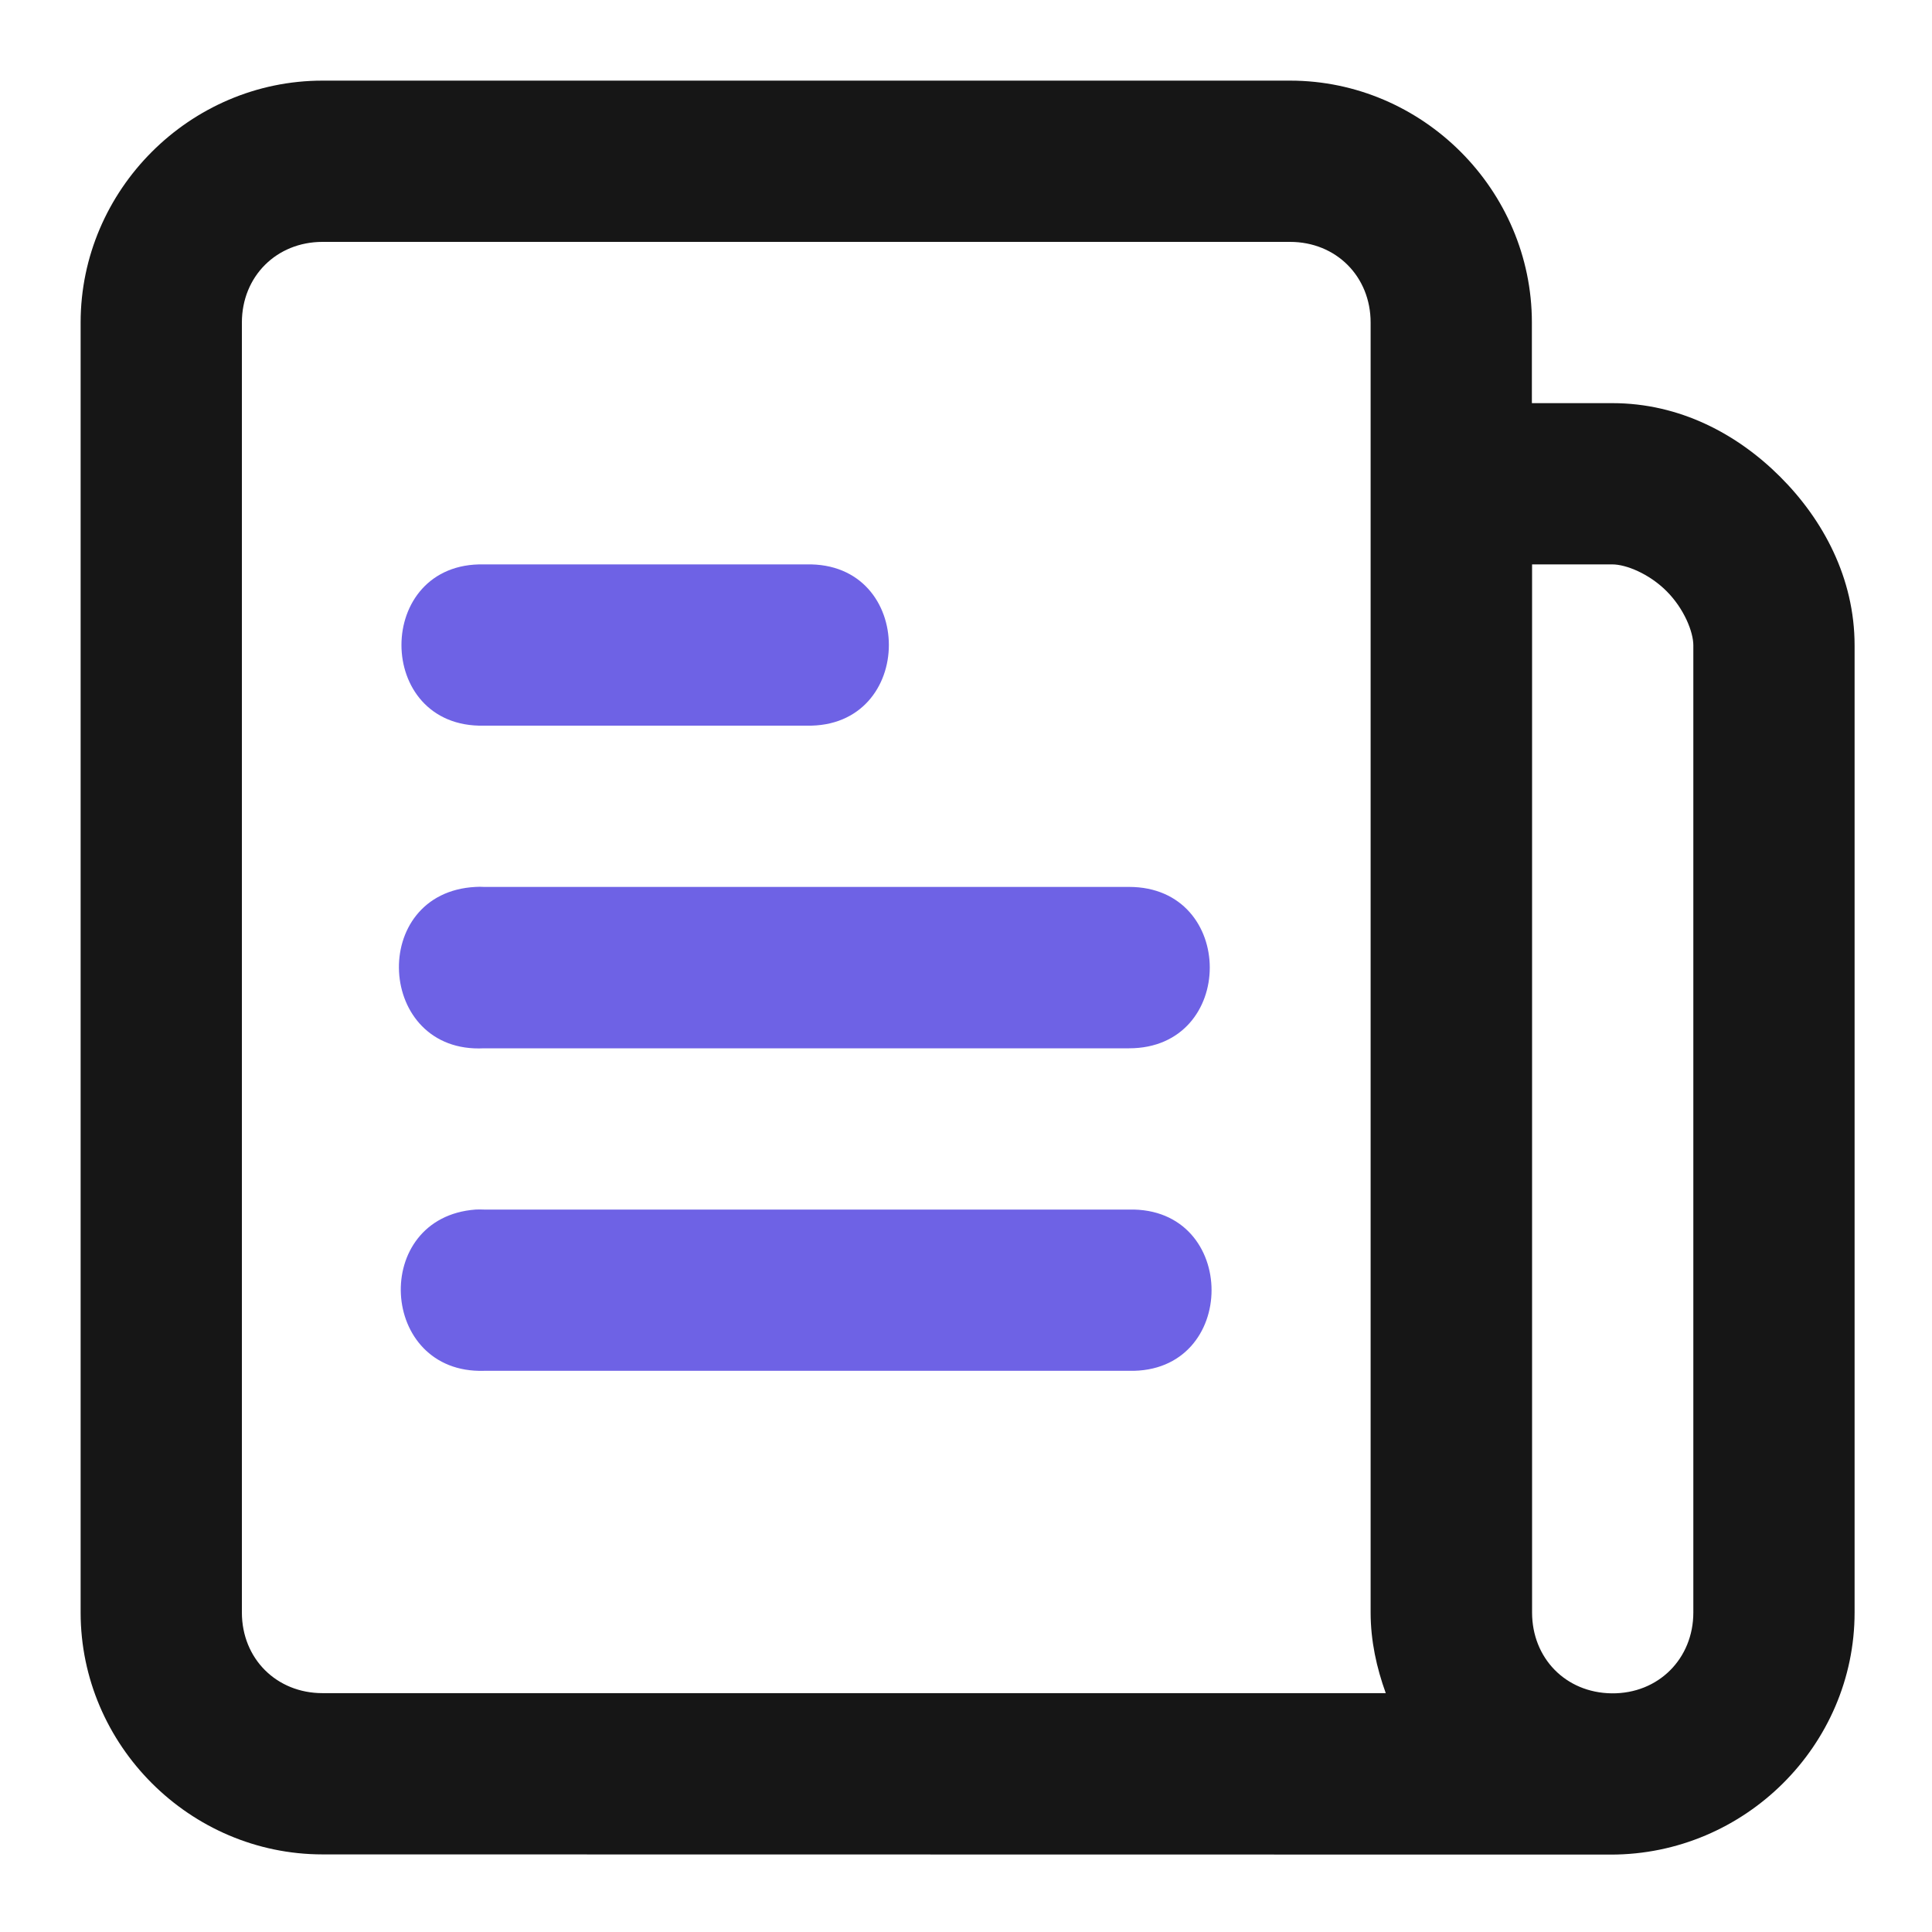 <svg width="30" height="30" viewBox="0 0 30 30" fill="none" xmlns="http://www.w3.org/2000/svg">
<path fill-rule="evenodd" clip-rule="evenodd" d="M28.798 25.039V10.021C28.798 8.977 28.31 8.07 27.643 7.404C26.977 6.738 26.08 6.26 25.037 6.26H23.787V5.008C23.787 2.949 22.091 1.252 20.032 1.252H5.008C2.949 1.252 1.252 2.949 1.252 5.008V25.039C1.252 27.099 2.949 28.795 5.008 28.795L25.014 28.798C27.096 28.798 28.798 27.099 28.798 25.039ZM5.008 3.756H20.032C20.747 3.756 21.283 4.293 21.283 5.008V25.039C21.283 25.48 21.376 25.897 21.518 26.291H5.008C4.293 26.291 3.756 25.755 3.756 25.039V5.008C3.756 4.293 4.293 3.756 5.008 3.756ZM23.79 25.039V8.764H25.037C25.246 8.764 25.605 8.906 25.878 9.179C26.151 9.452 26.294 9.812 26.294 10.021V25.039C26.294 25.754 25.753 26.302 25.026 26.294C24.31 26.285 23.79 25.746 23.79 25.039Z" fill="#161616"/>
<path fill-rule="evenodd" clip-rule="evenodd" d="M7.514 8.764C5.807 8.725 5.807 11.306 7.514 11.268H12.522C14.229 11.306 14.229 8.725 12.522 8.764H7.514ZM7.385 13.772C5.714 13.858 5.843 16.364 7.514 16.278H17.532C19.203 16.278 19.203 13.772 17.532 13.772H7.514C7.471 13.769 7.428 13.769 7.385 13.772ZM7.385 18.782C5.754 18.903 5.88 21.334 7.514 21.286H17.532C19.24 21.324 19.24 18.744 17.532 18.782H7.514C7.471 18.78 7.428 18.78 7.385 18.782Z" fill="#6E62E5"/>
</svg>
